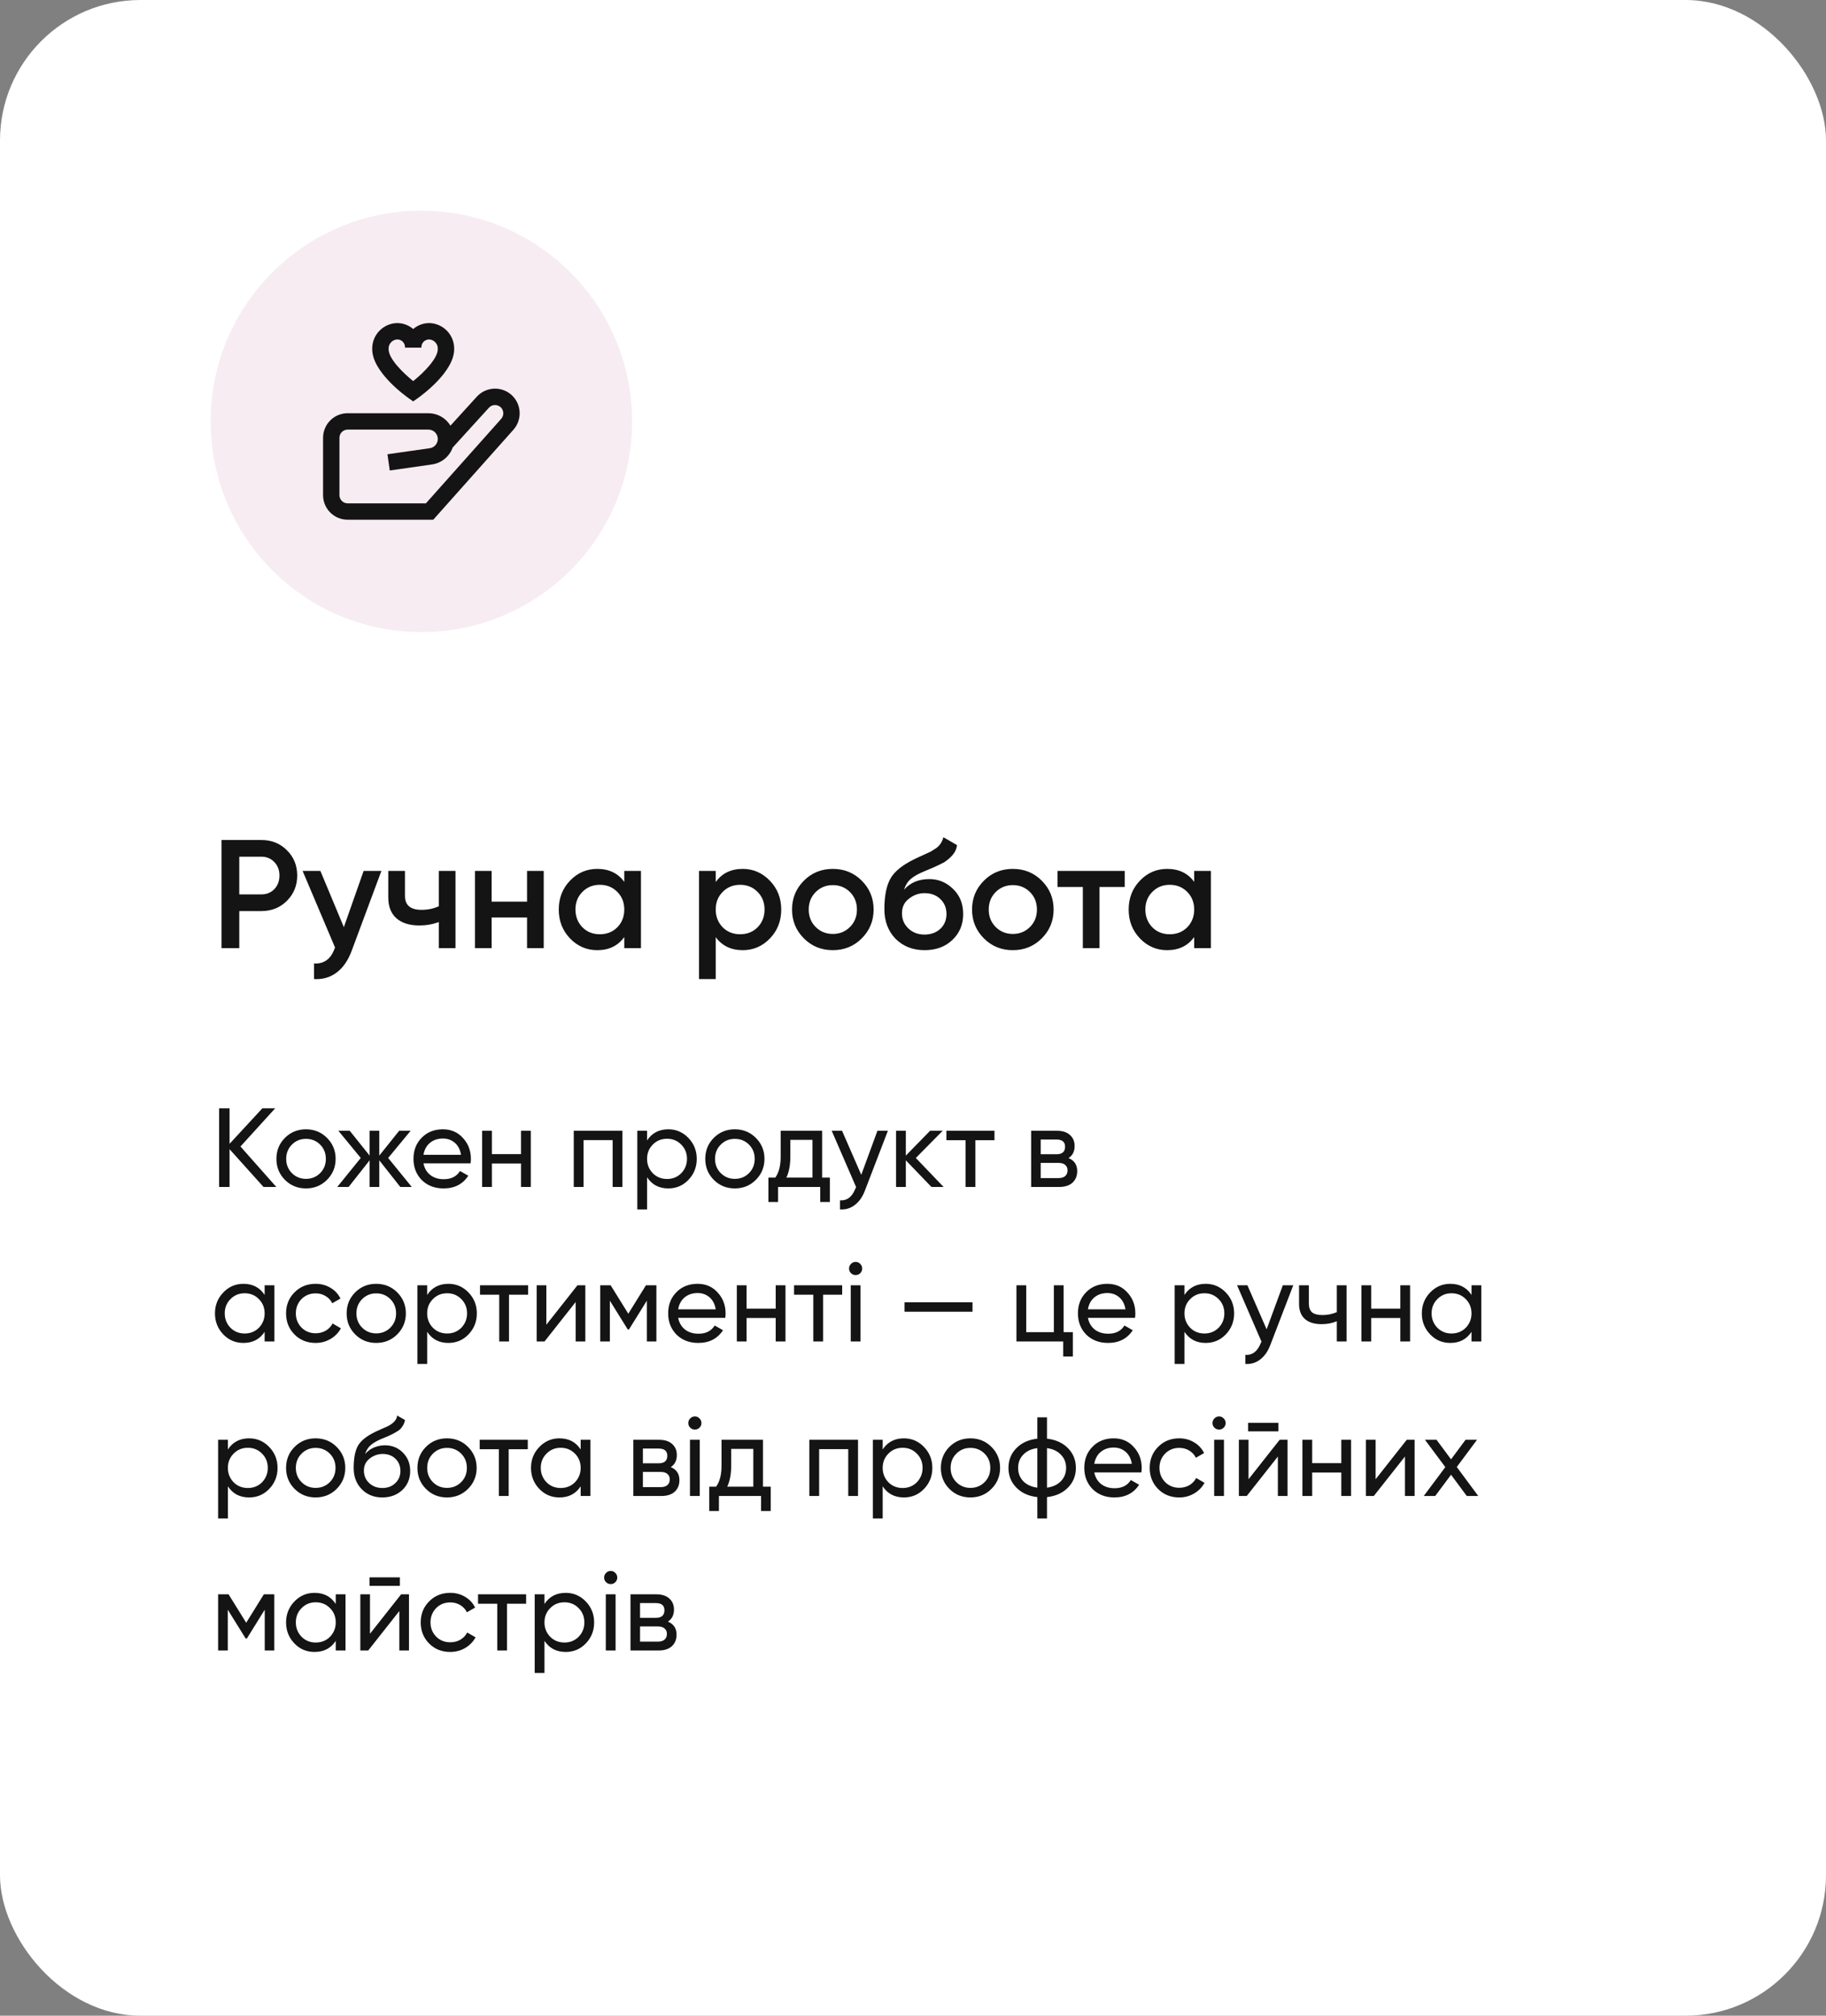 <?xml version="1.0" encoding="UTF-8"?> <svg xmlns="http://www.w3.org/2000/svg" width="260" height="287" viewBox="0 0 260 287" fill="none"><rect x="0" y="0" width="260" height="287" fill="#808080" stroke="none"/> <rect width="260" height="287" rx="20" fill="white"></rect> <path d="M31.54 119.6H37.216C38.668 119.6 39.878 120.084 40.846 121.052C41.829 122.02 42.32 123.223 42.32 124.66C42.32 126.083 41.829 127.285 40.846 128.268C39.878 129.236 38.668 129.72 37.216 129.72H34.07V135H31.54V119.6ZM34.07 127.344H37.216C37.964 127.344 38.58 127.095 39.064 126.596C39.548 126.083 39.79 125.437 39.79 124.66C39.79 123.883 39.548 123.245 39.064 122.746C38.58 122.233 37.964 121.976 37.216 121.976H34.07V127.344ZM48.961 132.008L51.777 124H54.307L50.083 135.352C49.569 136.745 48.851 137.787 47.927 138.476C47.003 139.165 45.932 139.473 44.715 139.4V137.178C46.123 137.266 47.098 136.562 47.641 135.066L47.707 134.912L43.087 124H45.617L48.961 132.008ZM62.48 129.038V124H64.856V135H62.48V131.282C61.615 131.605 60.691 131.766 59.708 131.766C58.315 131.766 57.23 131.429 56.452 130.754C55.675 130.065 55.286 129.075 55.286 127.784V124H57.662V127.564C57.662 128.884 58.447 129.544 60.016 129.544C60.911 129.544 61.732 129.375 62.48 129.038ZM75.044 128.378V124H77.42V135H75.044V130.622H70.006V135H67.63V124H70.006V128.378H75.044ZM88.889 125.562V124H91.265V135H88.889V133.416C87.994 134.663 86.711 135.286 85.039 135.286C83.528 135.286 82.238 134.729 81.167 133.614C80.096 132.499 79.561 131.128 79.561 129.5C79.561 127.872 80.096 126.501 81.167 125.386C82.238 124.271 83.528 123.714 85.039 123.714C86.711 123.714 87.994 124.33 88.889 125.562ZM82.927 132.03C83.587 132.69 84.416 133.02 85.413 133.02C86.41 133.02 87.239 132.69 87.899 132.03C88.559 131.355 88.889 130.512 88.889 129.5C88.889 128.488 88.559 127.652 87.899 126.992C87.239 126.317 86.41 125.98 85.413 125.98C84.416 125.98 83.587 126.317 82.927 126.992C82.267 127.652 81.937 128.488 81.937 129.5C81.937 130.497 82.267 131.341 82.927 132.03ZM105.76 123.714C107.256 123.714 108.547 124.279 109.632 125.408C110.703 126.523 111.238 127.887 111.238 129.5C111.238 131.128 110.703 132.499 109.632 133.614C108.562 134.729 107.271 135.286 105.76 135.286C104.103 135.286 102.82 134.67 101.91 133.438V139.4H99.534V124H101.91V125.584C102.805 124.337 104.088 123.714 105.76 123.714ZM102.9 132.03C103.56 132.69 104.389 133.02 105.386 133.02C106.384 133.02 107.212 132.69 107.872 132.03C108.532 131.355 108.862 130.512 108.862 129.5C108.862 128.488 108.532 127.652 107.872 126.992C107.212 126.317 106.384 125.98 105.386 125.98C104.389 125.98 103.56 126.317 102.9 126.992C102.24 127.652 101.91 128.488 101.91 129.5C101.91 130.497 102.24 131.341 102.9 132.03ZM122.698 133.614C121.583 134.729 120.212 135.286 118.584 135.286C116.956 135.286 115.585 134.729 114.47 133.614C113.341 132.485 112.776 131.113 112.776 129.5C112.776 127.887 113.341 126.515 114.47 125.386C115.585 124.271 116.956 123.714 118.584 123.714C120.212 123.714 121.583 124.271 122.698 125.386C123.827 126.515 124.392 127.887 124.392 129.5C124.392 131.113 123.827 132.485 122.698 133.614ZM115.152 129.5C115.152 130.497 115.482 131.326 116.142 131.986C116.802 132.646 117.616 132.976 118.584 132.976C119.552 132.976 120.366 132.646 121.026 131.986C121.686 131.326 122.016 130.497 122.016 129.5C122.016 128.503 121.686 127.674 121.026 127.014C120.366 126.354 119.552 126.024 118.584 126.024C117.616 126.024 116.802 126.354 116.142 127.014C115.482 127.674 115.152 128.503 115.152 129.5ZM131.644 135.286C129.972 135.286 128.594 134.743 127.508 133.658C126.452 132.558 125.924 131.157 125.924 129.456C125.924 127.608 126.203 126.171 126.76 125.144C127.303 124.132 128.432 123.201 130.148 122.35C130.207 122.321 130.302 122.277 130.434 122.218C130.581 122.145 130.735 122.071 130.896 121.998C131.058 121.925 131.219 121.851 131.38 121.778C131.996 121.499 132.378 121.323 132.524 121.25C132.612 121.206 132.869 121.045 133.294 120.766C133.808 120.399 134.152 119.879 134.328 119.204L136.264 120.326C136.191 121.133 135.685 121.873 134.746 122.548C134.585 122.695 134.284 122.871 133.844 123.076L132.898 123.516L131.798 123.978C130.845 124.359 130.141 124.748 129.686 125.144C129.232 125.54 128.916 126.046 128.74 126.662C129.62 125.665 130.816 125.166 132.326 125.166C133.617 125.166 134.739 125.628 135.692 126.552C136.66 127.476 137.144 128.671 137.144 130.138C137.144 131.634 136.631 132.866 135.604 133.834C134.592 134.802 133.272 135.286 131.644 135.286ZM131.622 133.064C132.546 133.064 133.302 132.793 133.888 132.25C134.475 131.693 134.768 130.989 134.768 130.138C134.768 129.273 134.475 128.561 133.888 128.004C133.316 127.447 132.568 127.168 131.644 127.168C130.823 127.168 130.082 127.432 129.422 127.96C128.762 128.459 128.432 129.148 128.432 130.028C128.432 130.908 128.74 131.634 129.356 132.206C129.972 132.778 130.728 133.064 131.622 133.064ZM148.329 133.614C147.214 134.729 145.843 135.286 144.215 135.286C142.587 135.286 141.215 134.729 140.101 133.614C138.971 132.485 138.407 131.113 138.407 129.5C138.407 127.887 138.971 126.515 140.101 125.386C141.215 124.271 142.587 123.714 144.215 123.714C145.843 123.714 147.214 124.271 148.329 125.386C149.458 126.515 150.023 127.887 150.023 129.5C150.023 131.113 149.458 132.485 148.329 133.614ZM140.783 129.5C140.783 130.497 141.113 131.326 141.773 131.986C142.433 132.646 143.247 132.976 144.215 132.976C145.183 132.976 145.997 132.646 146.657 131.986C147.317 131.326 147.647 130.497 147.647 129.5C147.647 128.503 147.317 127.674 146.657 127.014C145.997 126.354 145.183 126.024 144.215 126.024C143.247 126.024 142.433 126.354 141.773 127.014C141.113 127.674 140.783 128.503 140.783 129.5ZM150.575 124H160.145V126.288H156.559V135H154.183V126.288H150.575V124ZM170.036 125.562V124H172.412V135H170.036V133.416C169.141 134.663 167.858 135.286 166.186 135.286C164.675 135.286 163.384 134.729 162.314 133.614C161.243 132.499 160.708 131.128 160.708 129.5C160.708 127.872 161.243 126.501 162.314 125.386C163.384 124.271 164.675 123.714 166.186 123.714C167.858 123.714 169.141 124.33 170.036 125.562ZM164.074 132.03C164.734 132.69 165.562 133.02 166.56 133.02C167.557 133.02 168.386 132.69 169.046 132.03C169.706 131.355 170.036 130.512 170.036 129.5C170.036 128.488 169.706 127.652 169.046 126.992C168.386 126.317 167.557 125.98 166.56 125.98C165.562 125.98 164.734 126.317 164.074 126.992C163.414 127.652 163.084 128.488 163.084 129.5C163.084 130.497 163.414 131.341 164.074 132.03Z" fill="#141414"></path> <path d="M34.24 163.24L39.344 169H37.52L32.688 163.624V169H31.2V157.8H32.688V162.856L37.36 157.8H39.184L34.24 163.24ZM46.558 167.992C45.747 168.803 44.75 169.208 43.566 169.208C42.382 169.208 41.385 168.803 40.574 167.992C39.763 167.181 39.358 166.184 39.358 165C39.358 163.816 39.763 162.819 40.574 162.008C41.385 161.197 42.382 160.792 43.566 160.792C44.75 160.792 45.747 161.197 46.558 162.008C47.379 162.829 47.79 163.827 47.79 165C47.79 166.173 47.379 167.171 46.558 167.992ZM43.566 167.848C44.366 167.848 45.038 167.576 45.582 167.032C46.126 166.488 46.398 165.811 46.398 165C46.398 164.189 46.126 163.512 45.582 162.968C45.038 162.424 44.366 162.152 43.566 162.152C42.777 162.152 42.11 162.424 41.566 162.968C41.022 163.512 40.75 164.189 40.75 165C40.75 165.811 41.022 166.488 41.566 167.032C42.11 167.576 42.777 167.848 43.566 167.848ZM55.27 164.872L58.63 169H56.998L54.006 165.208V169H52.63V165.208L49.638 169H48.022L51.366 164.872L48.182 161H49.798L52.63 164.536V161H54.006V164.536L56.838 161H58.47L55.27 164.872ZM67.002 165.64H60.298C60.436 166.344 60.762 166.899 61.274 167.304C61.786 167.699 62.426 167.896 63.194 167.896C64.25 167.896 65.018 167.507 65.498 166.728L66.682 167.4C65.892 168.605 64.719 169.208 63.162 169.208C61.903 169.208 60.868 168.813 60.058 168.024C59.268 167.213 58.874 166.205 58.874 165C58.874 163.784 59.263 162.781 60.042 161.992C60.82 161.192 61.828 160.792 63.066 160.792C64.239 160.792 65.194 161.208 65.93 162.04C66.676 162.851 67.05 163.843 67.05 165.016C67.05 165.219 67.034 165.427 67.002 165.64ZM63.066 162.104C62.33 162.104 61.711 162.312 61.21 162.728C60.719 163.144 60.415 163.709 60.298 164.424H65.642C65.524 163.688 65.231 163.117 64.762 162.712C64.292 162.307 63.727 162.104 63.066 162.104ZM74.186 164.328V161H75.578V169H74.186V165.656H70.042V169H68.65V161H70.042V164.328H74.186ZM81.697 161H88.625V169H87.233V162.328H83.089V169H81.697V161ZM95.159 160.792C96.279 160.792 97.234 161.203 98.023 162.024C98.813 162.845 99.207 163.837 99.207 165C99.207 166.173 98.813 167.171 98.023 167.992C97.245 168.803 96.29 169.208 95.159 169.208C93.837 169.208 92.829 168.68 92.135 167.624V172.2H90.743V161H92.135V162.376C92.829 161.32 93.837 160.792 95.159 160.792ZM94.984 167.864C95.784 167.864 96.456 167.592 96.999 167.048C97.543 166.483 97.816 165.8 97.816 165C97.816 164.189 97.543 163.512 96.999 162.968C96.456 162.413 95.784 162.136 94.984 162.136C94.173 162.136 93.496 162.413 92.951 162.968C92.407 163.512 92.135 164.189 92.135 165C92.135 165.8 92.407 166.483 92.951 167.048C93.496 167.592 94.173 167.864 94.984 167.864ZM107.621 167.992C106.81 168.803 105.813 169.208 104.629 169.208C103.445 169.208 102.447 168.803 101.637 167.992C100.826 167.181 100.421 166.184 100.421 165C100.421 163.816 100.826 162.819 101.637 162.008C102.447 161.197 103.445 160.792 104.629 160.792C105.813 160.792 106.81 161.197 107.621 162.008C108.442 162.829 108.852 163.827 108.852 165C108.852 166.173 108.442 167.171 107.621 167.992ZM104.629 167.848C105.429 167.848 106.101 167.576 106.645 167.032C107.189 166.488 107.461 165.811 107.461 165C107.461 164.189 107.189 163.512 106.645 162.968C106.101 162.424 105.429 162.152 104.629 162.152C103.839 162.152 103.173 162.424 102.629 162.968C102.085 163.512 101.812 164.189 101.812 165C101.812 165.811 102.085 166.488 102.629 167.032C103.173 167.576 103.839 167.848 104.629 167.848ZM117.061 161V167.672H118.165V171.144H116.789V169H110.789V171.144H109.413V167.672H110.389C110.901 166.968 111.157 165.981 111.157 164.712V161H117.061ZM111.973 167.672H115.685V162.296H112.533V164.712C112.533 165.885 112.346 166.872 111.973 167.672ZM122.633 167.272L124.937 161H126.425L123.161 169.496C122.82 170.403 122.34 171.091 121.721 171.56C121.102 172.04 120.398 172.253 119.609 172.2V170.904C120.58 170.979 121.3 170.445 121.769 169.304L121.897 169.016L118.425 161H119.897L122.633 167.272ZM130.403 164.872L134.355 169H132.627L128.979 165.208V169H127.587V161H128.979V164.536L132.435 161H134.227L130.403 164.872ZM134.754 161H141.602V162.344H138.882V169H137.49V162.344H134.754V161ZM152.15 164.888C152.971 165.229 153.382 165.848 153.382 166.744C153.382 167.427 153.158 167.976 152.71 168.392C152.262 168.797 151.632 169 150.822 169H146.822V161H150.502C151.291 161 151.904 161.197 152.342 161.592C152.79 161.987 153.014 162.515 153.014 163.176C153.014 163.944 152.726 164.515 152.15 164.888ZM150.438 162.248H148.182V164.344H150.438C151.248 164.344 151.654 163.987 151.654 163.272C151.654 162.589 151.248 162.248 150.438 162.248ZM148.182 167.736H150.742C151.147 167.736 151.456 167.64 151.67 167.448C151.894 167.256 152.006 166.984 152.006 166.632C152.006 166.301 151.894 166.045 151.67 165.864C151.456 165.672 151.147 165.576 150.742 165.576H148.182V167.736ZM37.68 184.376V183H39.072V191H37.68V189.624C36.997 190.68 35.989 191.208 34.656 191.208C33.525 191.208 32.571 190.803 31.792 189.992C31.003 189.171 30.608 188.173 30.608 187C30.608 185.837 31.003 184.845 31.792 184.024C32.581 183.203 33.536 182.792 34.656 182.792C35.989 182.792 36.997 183.32 37.68 184.376ZM34.832 189.864C35.643 189.864 36.32 189.592 36.864 189.048C37.408 188.483 37.68 187.8 37.68 187C37.68 186.189 37.408 185.512 36.864 184.968C36.32 184.413 35.643 184.136 34.832 184.136C34.032 184.136 33.36 184.413 32.816 184.968C32.272 185.512 32 186.189 32 187C32 187.8 32.272 188.483 32.816 189.048C33.36 189.592 34.032 189.864 34.832 189.864ZM44.941 191.208C43.736 191.208 42.733 190.808 41.933 190.008C41.133 189.197 40.733 188.195 40.733 187C40.733 185.805 41.133 184.808 41.933 184.008C42.733 183.197 43.736 182.792 44.941 182.792C45.73 182.792 46.44 182.984 47.069 183.368C47.698 183.741 48.168 184.248 48.477 184.888L47.309 185.56C47.106 185.133 46.792 184.792 46.365 184.536C45.949 184.28 45.474 184.152 44.941 184.152C44.141 184.152 43.469 184.424 42.925 184.968C42.392 185.523 42.125 186.2 42.125 187C42.125 187.789 42.392 188.461 42.925 189.016C43.469 189.56 44.141 189.832 44.941 189.832C45.474 189.832 45.954 189.709 46.381 189.464C46.808 189.208 47.133 188.867 47.357 188.44L48.541 189.128C48.189 189.768 47.693 190.275 47.053 190.648C46.413 191.021 45.709 191.208 44.941 191.208ZM56.558 189.992C55.747 190.803 54.75 191.208 53.566 191.208C52.382 191.208 51.385 190.803 50.574 189.992C49.763 189.181 49.358 188.184 49.358 187C49.358 185.816 49.763 184.819 50.574 184.008C51.385 183.197 52.382 182.792 53.566 182.792C54.75 182.792 55.747 183.197 56.558 184.008C57.379 184.829 57.79 185.827 57.79 187C57.79 188.173 57.379 189.171 56.558 189.992ZM53.566 189.848C54.366 189.848 55.038 189.576 55.582 189.032C56.126 188.488 56.398 187.811 56.398 187C56.398 186.189 56.126 185.512 55.582 184.968C55.038 184.424 54.366 184.152 53.566 184.152C52.777 184.152 52.11 184.424 51.566 184.968C51.022 185.512 50.75 186.189 50.75 187C50.75 187.811 51.022 188.488 51.566 189.032C52.11 189.576 52.777 189.848 53.566 189.848ZM63.847 182.792C64.967 182.792 65.922 183.203 66.711 184.024C67.5 184.845 67.895 185.837 67.895 187C67.895 188.173 67.5 189.171 66.711 189.992C65.932 190.803 64.978 191.208 63.847 191.208C62.524 191.208 61.516 190.68 60.823 189.624V194.2H59.431V183H60.823V184.376C61.516 183.32 62.524 182.792 63.847 182.792ZM63.671 189.864C64.471 189.864 65.143 189.592 65.687 189.048C66.231 188.483 66.503 187.8 66.503 187C66.503 186.189 66.231 185.512 65.687 184.968C65.143 184.413 64.471 184.136 63.671 184.136C62.86 184.136 62.183 184.413 61.639 184.968C61.095 185.512 60.823 186.189 60.823 187C60.823 187.8 61.095 188.483 61.639 189.048C62.183 189.592 62.86 189.864 63.671 189.864ZM68.347 183H75.195V184.344H72.475V191H71.084V184.344H68.347V183ZM77.791 188.616L82.223 183H83.343V191H81.967V185.384L77.535 191H76.415V183H77.791V188.616ZM91.974 183H93.462V191H92.102V185.192L89.558 189.288H89.382L86.838 185.192V191H85.462V183H86.95L89.462 187.048L91.974 183ZM103.267 187.64H96.563C96.702 188.344 97.027 188.899 97.539 189.304C98.051 189.699 98.691 189.896 99.459 189.896C100.515 189.896 101.283 189.507 101.763 188.728L102.947 189.4C102.158 190.605 100.985 191.208 99.427 191.208C98.169 191.208 97.134 190.813 96.323 190.024C95.534 189.213 95.139 188.205 95.139 187C95.139 185.784 95.529 184.781 96.307 183.992C97.086 183.192 98.094 182.792 99.331 182.792C100.505 182.792 101.459 183.208 102.195 184.04C102.942 184.851 103.315 185.843 103.315 187.016C103.315 187.219 103.299 187.427 103.267 187.64ZM99.331 184.104C98.595 184.104 97.977 184.312 97.475 184.728C96.985 185.144 96.681 185.709 96.563 186.424H101.907C101.79 185.688 101.497 185.117 101.027 184.712C100.558 184.307 99.993 184.104 99.331 184.104ZM110.451 186.328V183H111.843V191H110.451V187.656H106.307V191H104.915V183H106.307V186.328H110.451ZM113.066 183H119.914V184.344H117.194V191H115.802V184.344H113.066V183ZM121.838 181.544C121.571 181.544 121.347 181.453 121.166 181.272C120.985 181.091 120.894 180.872 120.894 180.616C120.894 180.36 120.985 180.141 121.166 179.96C121.347 179.768 121.571 179.672 121.838 179.672C122.094 179.672 122.313 179.768 122.494 179.96C122.675 180.141 122.766 180.36 122.766 180.616C122.766 180.872 122.675 181.091 122.494 181.272C122.313 181.453 122.094 181.544 121.838 181.544ZM122.526 191H121.134V183H122.526V191ZM138.474 186.76H128.794V185.416H138.474V186.76ZM151.448 183V189.672H152.76V193.144H151.384V191H144.728V183H146.12V189.672H150.056V183H151.448ZM161.611 187.64H154.907C155.046 188.344 155.371 188.899 155.883 189.304C156.395 189.699 157.035 189.896 157.803 189.896C158.859 189.896 159.627 189.507 160.107 188.728L161.291 189.4C160.502 190.605 159.328 191.208 157.771 191.208C156.512 191.208 155.478 190.813 154.667 190.024C153.878 189.213 153.483 188.205 153.483 187C153.483 185.784 153.872 184.781 154.651 183.992C155.43 183.192 156.438 182.792 157.675 182.792C158.848 182.792 159.803 183.208 160.539 184.04C161.286 184.851 161.659 185.843 161.659 187.016C161.659 187.219 161.643 187.427 161.611 187.64ZM157.675 184.104C156.939 184.104 156.32 184.312 155.819 184.728C155.328 185.144 155.024 185.709 154.907 186.424H160.251C160.134 185.688 159.84 185.117 159.371 184.712C158.902 184.307 158.336 184.104 157.675 184.104ZM171.675 182.792C172.795 182.792 173.75 183.203 174.539 184.024C175.328 184.845 175.723 185.837 175.723 187C175.723 188.173 175.328 189.171 174.539 189.992C173.76 190.803 172.806 191.208 171.675 191.208C170.352 191.208 169.344 190.68 168.651 189.624V194.2H167.259V183H168.651V184.376C169.344 183.32 170.352 182.792 171.675 182.792ZM171.499 189.864C172.299 189.864 172.971 189.592 173.515 189.048C174.059 188.483 174.331 187.8 174.331 187C174.331 186.189 174.059 185.512 173.515 184.968C172.971 184.413 172.299 184.136 171.499 184.136C170.688 184.136 170.011 184.413 169.467 184.968C168.923 185.512 168.651 186.189 168.651 187C168.651 187.8 168.923 188.483 169.467 189.048C170.011 189.592 170.688 189.864 171.499 189.864ZM180.352 189.272L182.656 183H184.144L180.88 191.496C180.538 192.403 180.058 193.091 179.44 193.56C178.821 194.04 178.117 194.253 177.328 194.2V192.904C178.298 192.979 179.018 192.445 179.488 191.304L179.616 191.016L176.144 183H177.616L180.352 189.272ZM190.346 186.824V183H191.738V191H190.346V188.12C189.695 188.397 188.975 188.536 188.186 188.536C187.151 188.536 186.357 188.291 185.802 187.8C185.247 187.309 184.97 186.595 184.97 185.656V183H186.362V185.576C186.362 186.163 186.517 186.589 186.826 186.856C187.146 187.112 187.631 187.24 188.282 187.24C189.018 187.24 189.706 187.101 190.346 186.824ZM199.389 186.328V183H200.781V191H199.389V187.656H195.245V191H193.853V183H195.245V186.328H199.389ZM209.524 184.376V183H210.916V191H209.524V189.624C208.841 190.68 207.833 191.208 206.5 191.208C205.369 191.208 204.414 190.803 203.636 189.992C202.846 189.171 202.452 188.173 202.452 187C202.452 185.837 202.846 184.845 203.636 184.024C204.425 183.203 205.38 182.792 206.5 182.792C207.833 182.792 208.841 183.32 209.524 184.376ZM206.676 189.864C207.486 189.864 208.164 189.592 208.708 189.048C209.252 188.483 209.524 187.8 209.524 187C209.524 186.189 209.252 185.512 208.708 184.968C208.164 184.413 207.486 184.136 206.676 184.136C205.876 184.136 205.204 184.413 204.66 184.968C204.116 185.512 203.844 186.189 203.844 187C203.844 187.8 204.116 188.483 204.66 189.048C205.204 189.592 205.876 189.864 206.676 189.864ZM35.472 204.792C36.592 204.792 37.547 205.203 38.336 206.024C39.125 206.845 39.52 207.837 39.52 209C39.52 210.173 39.125 211.171 38.336 211.992C37.557 212.803 36.603 213.208 35.472 213.208C34.149 213.208 33.141 212.68 32.448 211.624V216.2H31.056V205H32.448V206.376C33.141 205.32 34.149 204.792 35.472 204.792ZM35.296 211.864C36.096 211.864 36.768 211.592 37.312 211.048C37.856 210.483 38.128 209.8 38.128 209C38.128 208.189 37.856 207.512 37.312 206.968C36.768 206.413 36.096 206.136 35.296 206.136C34.485 206.136 33.808 206.413 33.264 206.968C32.72 207.512 32.448 208.189 32.448 209C32.448 209.8 32.72 210.483 33.264 211.048C33.808 211.592 34.485 211.864 35.296 211.864ZM47.933 211.992C47.122 212.803 46.125 213.208 44.941 213.208C43.757 213.208 42.76 212.803 41.949 211.992C41.138 211.181 40.733 210.184 40.733 209C40.733 207.816 41.138 206.819 41.949 206.008C42.76 205.197 43.757 204.792 44.941 204.792C46.125 204.792 47.122 205.197 47.933 206.008C48.754 206.829 49.165 207.827 49.165 209C49.165 210.173 48.754 211.171 47.933 211.992ZM44.941 211.848C45.741 211.848 46.413 211.576 46.957 211.032C47.501 210.488 47.773 209.811 47.773 209C47.773 208.189 47.501 207.512 46.957 206.968C46.413 206.424 45.741 206.152 44.941 206.152C44.152 206.152 43.485 206.424 42.941 206.968C42.397 207.512 42.125 208.189 42.125 209C42.125 209.811 42.397 210.488 42.941 211.032C43.485 211.576 44.152 211.848 44.941 211.848ZM54.438 213.208C53.254 213.208 52.278 212.819 51.51 212.04C50.742 211.251 50.358 210.248 50.358 209.032C50.358 207.656 50.555 206.605 50.95 205.88C51.355 205.144 52.177 204.477 53.414 203.88C53.478 203.848 53.553 203.811 53.638 203.768C53.734 203.725 53.846 203.677 53.974 203.624C54.113 203.56 54.23 203.507 54.326 203.464L55.19 203.08C56.043 202.653 56.497 202.141 56.55 201.544L57.67 202.184C57.595 202.557 57.473 202.856 57.302 203.08C57.291 203.101 57.259 203.149 57.206 203.224C57.153 203.288 57.115 203.336 57.094 203.368C57.073 203.389 57.035 203.427 56.982 203.48C56.939 203.523 56.891 203.565 56.838 203.608C56.795 203.651 56.737 203.693 56.662 203.736C56.267 203.981 55.985 204.141 55.814 204.216C55.75 204.248 55.681 204.28 55.606 204.312C55.542 204.344 55.489 204.371 55.446 204.392C55.403 204.413 55.371 204.429 55.35 204.44L54.822 204.664L54.31 204.872C53.595 205.181 53.067 205.496 52.726 205.816C52.385 206.136 52.139 206.541 51.99 207.032C52.321 206.627 52.737 206.317 53.238 206.104C53.75 205.891 54.273 205.784 54.806 205.784C55.819 205.784 56.667 206.125 57.35 206.808C58.054 207.501 58.406 208.381 58.406 209.448C58.406 210.536 58.033 211.437 57.286 212.152C56.529 212.856 55.579 213.208 54.438 213.208ZM57.014 209.448C57.014 208.733 56.779 208.152 56.31 207.704C55.851 207.245 55.243 207.016 54.486 207.016C53.814 207.016 53.195 207.235 52.63 207.672C52.086 208.109 51.814 208.675 51.814 209.368C51.814 210.093 52.065 210.691 52.566 211.16C53.067 211.629 53.691 211.864 54.438 211.864C55.195 211.864 55.809 211.635 56.278 211.176C56.769 210.717 57.014 210.141 57.014 209.448ZM66.636 211.992C65.826 212.803 64.828 213.208 63.644 213.208C62.46 213.208 61.463 212.803 60.652 211.992C59.842 211.181 59.436 210.184 59.436 209C59.436 207.816 59.842 206.819 60.652 206.008C61.463 205.197 62.46 204.792 63.644 204.792C64.828 204.792 65.826 205.197 66.636 206.008C67.457 206.829 67.868 207.827 67.868 209C67.868 210.173 67.457 211.171 66.636 211.992ZM63.644 211.848C64.444 211.848 65.116 211.576 65.66 211.032C66.204 210.488 66.476 209.811 66.476 209C66.476 208.189 66.204 207.512 65.66 206.968C65.116 206.424 64.444 206.152 63.644 206.152C62.855 206.152 62.188 206.424 61.644 206.968C61.1 207.512 60.828 208.189 60.828 209C60.828 209.811 61.1 210.488 61.644 211.032C62.188 211.576 62.855 211.848 63.644 211.848ZM68.301 205H75.149V206.344H72.429V213H71.037V206.344H68.301V205ZM82.68 206.376V205H84.072V213H82.68V211.624C81.997 212.68 80.989 213.208 79.656 213.208C78.525 213.208 77.571 212.803 76.792 211.992C76.003 211.171 75.608 210.173 75.608 209C75.608 207.837 76.003 206.845 76.792 206.024C77.581 205.203 78.536 204.792 79.656 204.792C80.989 204.792 81.997 205.32 82.68 206.376ZM79.832 211.864C80.643 211.864 81.32 211.592 81.864 211.048C82.408 210.483 82.68 209.8 82.68 209C82.68 208.189 82.408 207.512 81.864 206.968C81.32 206.413 80.643 206.136 79.832 206.136C79.032 206.136 78.36 206.413 77.816 206.968C77.272 207.512 77 208.189 77 209C77 209.8 77.272 210.483 77.816 211.048C78.36 211.592 79.032 211.864 79.832 211.864ZM95.509 208.888C96.33 209.229 96.741 209.848 96.741 210.744C96.741 211.427 96.517 211.976 96.069 212.392C95.621 212.797 94.992 213 94.181 213H90.181V205H93.861C94.65 205 95.264 205.197 95.701 205.592C96.149 205.987 96.373 206.515 96.373 207.176C96.373 207.944 96.085 208.515 95.509 208.888ZM93.797 206.248H91.541V208.344H93.797C94.608 208.344 95.013 207.987 95.013 207.272C95.013 206.589 94.608 206.248 93.797 206.248ZM91.541 211.736H94.101C94.506 211.736 94.816 211.64 95.029 211.448C95.253 211.256 95.365 210.984 95.365 210.632C95.365 210.301 95.253 210.045 95.029 209.864C94.816 209.672 94.506 209.576 94.101 209.576H91.541V211.736ZM98.948 203.544C98.681 203.544 98.457 203.453 98.275 203.272C98.094 203.091 98.004 202.872 98.004 202.616C98.004 202.36 98.094 202.141 98.275 201.96C98.457 201.768 98.681 201.672 98.948 201.672C99.204 201.672 99.422 201.768 99.603 201.96C99.785 202.141 99.876 202.36 99.876 202.616C99.876 202.872 99.785 203.091 99.603 203.272C99.422 203.453 99.204 203.544 98.948 203.544ZM99.635 213H98.243V205H99.635V213ZM108.639 205V211.672H109.743V215.144H108.367V213H102.367V215.144H100.991V211.672H101.967C102.479 210.968 102.735 209.981 102.735 208.712V205H108.639ZM103.551 211.672H107.263V206.296H104.111V208.712C104.111 209.885 103.924 210.872 103.551 211.672ZM115.243 205H122.172V213H120.78V206.328H116.636V213H115.243V205ZM128.706 204.792C129.826 204.792 130.781 205.203 131.57 206.024C132.36 206.845 132.754 207.837 132.754 209C132.754 210.173 132.36 211.171 131.57 211.992C130.792 212.803 129.837 213.208 128.706 213.208C127.384 213.208 126.376 212.68 125.682 211.624V216.2H124.29V205H125.682V206.376C126.376 205.32 127.384 204.792 128.706 204.792ZM128.53 211.864C129.33 211.864 130.002 211.592 130.546 211.048C131.09 210.483 131.362 209.8 131.362 209C131.362 208.189 131.09 207.512 130.546 206.968C130.002 206.413 129.33 206.136 128.53 206.136C127.72 206.136 127.042 206.413 126.498 206.968C125.954 207.512 125.682 208.189 125.682 209C125.682 209.8 125.954 210.483 126.498 211.048C127.042 211.592 127.72 211.864 128.53 211.864ZM141.167 211.992C140.357 212.803 139.359 213.208 138.175 213.208C136.991 213.208 135.994 212.803 135.183 211.992C134.373 211.181 133.967 210.184 133.967 209C133.967 207.816 134.373 206.819 135.183 206.008C135.994 205.197 136.991 204.792 138.175 204.792C139.359 204.792 140.357 205.197 141.167 206.008C141.989 206.829 142.399 207.827 142.399 209C142.399 210.173 141.989 211.171 141.167 211.992ZM138.175 211.848C138.975 211.848 139.647 211.576 140.191 211.032C140.735 210.488 141.007 209.811 141.007 209C141.007 208.189 140.735 207.512 140.191 206.968C139.647 206.424 138.975 206.152 138.175 206.152C137.386 206.152 136.719 206.424 136.175 206.968C135.631 207.512 135.359 208.189 135.359 209C135.359 209.811 135.631 210.488 136.175 211.032C136.719 211.576 137.386 211.848 138.175 211.848ZM149.08 213.16V216.2H147.704V213.16C146.456 213.021 145.459 212.568 144.712 211.8C143.966 211.043 143.592 210.109 143.592 209C143.592 207.891 143.966 206.957 144.712 206.2C145.459 205.432 146.456 204.979 147.704 204.84V201.8H149.08V204.84C150.328 204.979 151.326 205.432 152.072 206.2C152.819 206.957 153.192 207.891 153.192 209C153.192 210.109 152.819 211.043 152.072 211.8C151.326 212.568 150.328 213.021 149.08 213.16ZM144.968 209C144.968 209.747 145.208 210.376 145.688 210.888C146.179 211.389 146.851 211.699 147.704 211.816V206.184C146.862 206.291 146.195 206.6 145.704 207.112C145.214 207.613 144.968 208.243 144.968 209ZM149.08 206.184V211.816C149.923 211.699 150.584 211.389 151.064 210.888C151.555 210.376 151.8 209.747 151.8 209C151.8 208.253 151.555 207.629 151.064 207.128C150.584 206.616 149.923 206.301 149.08 206.184ZM162.517 209.64H155.813C155.952 210.344 156.277 210.899 156.789 211.304C157.301 211.699 157.941 211.896 158.709 211.896C159.765 211.896 160.533 211.507 161.013 210.728L162.197 211.4C161.408 212.605 160.235 213.208 158.677 213.208C157.419 213.208 156.384 212.813 155.573 212.024C154.784 211.213 154.389 210.205 154.389 209C154.389 207.784 154.779 206.781 155.557 205.992C156.336 205.192 157.344 204.792 158.581 204.792C159.755 204.792 160.709 205.208 161.445 206.04C162.192 206.851 162.565 207.843 162.565 209.016C162.565 209.219 162.549 209.427 162.517 209.64ZM158.581 206.104C157.845 206.104 157.227 206.312 156.725 206.728C156.235 207.144 155.931 207.709 155.813 208.424H161.157C161.04 207.688 160.747 207.117 160.277 206.712C159.808 206.307 159.243 206.104 158.581 206.104ZM167.91 213.208C166.704 213.208 165.702 212.808 164.902 212.008C164.102 211.197 163.702 210.195 163.702 209C163.702 207.805 164.102 206.808 164.902 206.008C165.702 205.197 166.704 204.792 167.91 204.792C168.699 204.792 169.408 204.984 170.038 205.368C170.667 205.741 171.136 206.248 171.446 206.888L170.278 207.56C170.075 207.133 169.76 206.792 169.334 206.536C168.918 206.28 168.443 206.152 167.91 206.152C167.11 206.152 166.438 206.424 165.894 206.968C165.36 207.523 165.094 208.2 165.094 209C165.094 209.789 165.36 210.461 165.894 211.016C166.438 211.56 167.11 211.832 167.91 211.832C168.443 211.832 168.923 211.709 169.35 211.464C169.776 211.208 170.102 210.867 170.326 210.44L171.51 211.128C171.158 211.768 170.662 212.275 170.022 212.648C169.382 213.021 168.678 213.208 167.91 213.208ZM173.588 203.544C173.321 203.544 173.097 203.453 172.916 203.272C172.735 203.091 172.644 202.872 172.644 202.616C172.644 202.36 172.735 202.141 172.916 201.96C173.097 201.768 173.321 201.672 173.588 201.672C173.844 201.672 174.063 201.768 174.244 201.96C174.425 202.141 174.516 202.36 174.516 202.616C174.516 202.872 174.425 203.091 174.244 203.272C174.063 203.453 173.844 203.544 173.588 203.544ZM174.276 213H172.884V205H174.276V213ZM182.032 203.8H177.712V202.584H182.032V203.8ZM177.776 210.616L182.208 205H183.328V213H181.952V207.384L177.52 213H176.4V205H177.776V210.616ZM190.983 208.328V205H192.375V213H190.983V209.656H186.839V213H185.447V205H186.839V208.328H190.983ZM195.87 210.616L200.302 205H201.422V213H200.046V207.384L195.614 213H194.493V205H195.87V210.616ZM207.428 208.872L210.484 213H208.852L206.612 209.976L204.356 213H202.724L205.796 208.888L202.9 205H204.548L206.612 207.784L208.676 205H210.308L207.428 208.872ZM37.568 227H39.056V235H37.696V229.192L35.152 233.288H34.976L32.432 229.192V235H31.056V227H32.544L35.056 231.048L37.568 227ZM47.805 228.376V227H49.197V235H47.805V233.624C47.122 234.68 46.114 235.208 44.781 235.208C43.65 235.208 42.696 234.803 41.917 233.992C41.128 233.171 40.733 232.173 40.733 231C40.733 229.837 41.128 228.845 41.917 228.024C42.706 227.203 43.661 226.792 44.781 226.792C46.114 226.792 47.122 227.32 47.805 228.376ZM44.957 233.864C45.768 233.864 46.445 233.592 46.989 233.048C47.533 232.483 47.805 231.8 47.805 231C47.805 230.189 47.533 229.512 46.989 228.968C46.445 228.413 45.768 228.136 44.957 228.136C44.157 228.136 43.485 228.413 42.941 228.968C42.397 229.512 42.125 230.189 42.125 231C42.125 231.8 42.397 232.483 42.941 233.048C43.485 233.592 44.157 233.864 44.957 233.864ZM56.938 225.8H52.618V224.584H56.938V225.8ZM52.682 232.616L57.114 227H58.234V235H56.858V229.384L52.426 235H51.306V227H52.682V232.616ZM64.113 235.208C62.907 235.208 61.905 234.808 61.105 234.008C60.305 233.197 59.905 232.195 59.905 231C59.905 229.805 60.305 228.808 61.105 228.008C61.905 227.197 62.907 226.792 64.113 226.792C64.902 226.792 65.612 226.984 66.241 227.368C66.87 227.741 67.34 228.248 67.649 228.888L66.481 229.56C66.278 229.133 65.963 228.792 65.537 228.536C65.121 228.28 64.646 228.152 64.113 228.152C63.313 228.152 62.641 228.424 62.097 228.968C61.563 229.523 61.297 230.2 61.297 231C61.297 231.789 61.563 232.461 62.097 233.016C62.641 233.56 63.313 233.832 64.113 233.832C64.646 233.832 65.126 233.709 65.553 233.464C65.98 233.208 66.305 232.867 66.529 232.44L67.713 233.128C67.361 233.768 66.865 234.275 66.225 234.648C65.585 235.021 64.881 235.208 64.113 235.208ZM68.066 227H74.914V228.344H72.194V235H70.802V228.344H68.066V227ZM80.55 226.792C81.67 226.792 82.625 227.203 83.414 228.024C84.204 228.845 84.598 229.837 84.598 231C84.598 232.173 84.204 233.171 83.414 233.992C82.635 234.803 81.681 235.208 80.55 235.208C79.228 235.208 78.219 234.68 77.526 233.624V238.2H76.134V227H77.526V228.376C78.219 227.32 79.228 226.792 80.55 226.792ZM80.374 233.864C81.174 233.864 81.846 233.592 82.39 233.048C82.934 232.483 83.206 231.8 83.206 231C83.206 230.189 82.934 229.512 82.39 228.968C81.846 228.413 81.174 228.136 80.374 228.136C79.564 228.136 78.886 228.413 78.342 228.968C77.798 229.512 77.526 230.189 77.526 231C77.526 231.8 77.798 232.483 78.342 233.048C78.886 233.592 79.564 233.864 80.374 233.864ZM86.963 225.544C86.697 225.544 86.472 225.453 86.291 225.272C86.11 225.091 86.019 224.872 86.019 224.616C86.019 224.36 86.11 224.141 86.291 223.96C86.472 223.768 86.697 223.672 86.963 223.672C87.219 223.672 87.438 223.768 87.619 223.96C87.8 224.141 87.891 224.36 87.891 224.616C87.891 224.872 87.8 225.091 87.619 225.272C87.438 225.453 87.219 225.544 86.963 225.544ZM87.651 235H86.259V227H87.651V235ZM95.103 230.888C95.924 231.229 96.335 231.848 96.335 232.744C96.335 233.427 96.111 233.976 95.663 234.392C95.215 234.797 94.585 235 93.775 235H89.775V227H93.455C94.244 227 94.857 227.197 95.295 227.592C95.743 227.987 95.967 228.515 95.967 229.176C95.967 229.944 95.679 230.515 95.103 230.888ZM93.391 228.248H91.135V230.344H93.391C94.201 230.344 94.607 229.987 94.607 229.272C94.607 228.589 94.201 228.248 93.391 228.248ZM91.135 233.736H93.695C94.1 233.736 94.409 233.64 94.623 233.448C94.847 233.256 94.959 232.984 94.959 232.632C94.959 232.301 94.847 232.045 94.623 231.864C94.409 231.672 94.1 231.576 93.695 231.576H91.135V233.736Z" fill="#141414"></path> <circle opacity="0.2" cx="60" cy="60" r="30" fill="#D3A0BC"></circle> <g clip-path="url(#clip0_378_138)"> <path d="M72.854 56.249C72.513 55.938 72.114 55.698 71.68 55.541C71.246 55.385 70.785 55.316 70.325 55.337C69.864 55.359 69.411 55.471 68.994 55.668C68.576 55.864 68.202 56.141 67.891 56.483L64.138 60.607C63.812 60.066 63.352 59.619 62.802 59.308C62.252 58.997 61.631 58.834 61 58.833H49.5C48.572 58.833 47.681 59.202 47.025 59.858C46.369 60.515 46 61.405 46 62.333V70.5C46 71.428 46.369 72.319 47.025 72.975C47.681 73.631 48.572 74 49.5 74H61.689L73.108 61.184C73.721 60.493 74.037 59.588 73.99 58.665C73.943 57.742 73.535 56.874 72.854 56.249ZM71.366 59.633L60.644 71.667H49.5C49.191 71.667 48.894 71.544 48.675 71.325C48.456 71.106 48.333 70.809 48.333 70.5V62.333C48.333 62.024 48.456 61.727 48.675 61.508C48.894 61.29 49.191 61.167 49.5 61.167H61C61.338 61.165 61.663 61.292 61.911 61.522C62.159 61.752 62.31 62.067 62.334 62.404C62.359 62.741 62.254 63.074 62.041 63.337C61.829 63.6 61.525 63.772 61.19 63.819L55.168 64.678L55.499 66.988L61.52 66.127C62.181 66.031 62.802 65.756 63.319 65.333C63.835 64.91 64.227 64.355 64.452 63.726L69.617 58.052C69.721 57.937 69.846 57.843 69.987 57.778C70.127 57.712 70.279 57.674 70.433 57.668C70.746 57.655 71.05 57.765 71.283 57.974C71.511 58.184 71.648 58.475 71.663 58.785C71.679 59.096 71.572 59.399 71.366 59.631V59.633ZM58.16 56.675L58.833 57.152L59.507 56.675C60.035 56.302 64.667 52.932 64.667 49.733C64.695 48.775 64.343 47.844 63.687 47.144C63.031 46.445 62.125 46.033 61.167 46C60.312 45.989 59.482 46.291 58.833 46.848C58.185 46.291 57.355 45.989 56.5 46C55.542 46.033 54.635 46.445 53.979 47.144C53.324 47.844 52.971 48.775 53 49.733C53 52.932 57.632 56.302 58.16 56.675ZM56.5 48.333C56.656 48.323 56.812 48.346 56.958 48.401C57.105 48.456 57.237 48.542 57.348 48.652C57.458 48.763 57.544 48.895 57.599 49.042C57.654 49.188 57.677 49.344 57.667 49.5H60C59.99 49.344 60.013 49.188 60.068 49.042C60.123 48.895 60.208 48.763 60.319 48.652C60.429 48.542 60.562 48.456 60.708 48.401C60.855 48.346 61.011 48.323 61.167 48.333C61.506 48.367 61.818 48.533 62.036 48.795C62.254 49.057 62.361 49.394 62.333 49.733C62.333 50.986 60.467 52.963 58.833 54.261C57.387 53.094 55.333 51.08 55.333 49.733C55.306 49.394 55.412 49.057 55.63 48.795C55.849 48.533 56.161 48.367 56.5 48.333Z" fill="#141414"></path> </g> <defs> <clipPath id="clip0_378_138"> <rect width="28" height="28" fill="white" transform="translate(46 46)"></rect> </clipPath> </defs> </svg> 